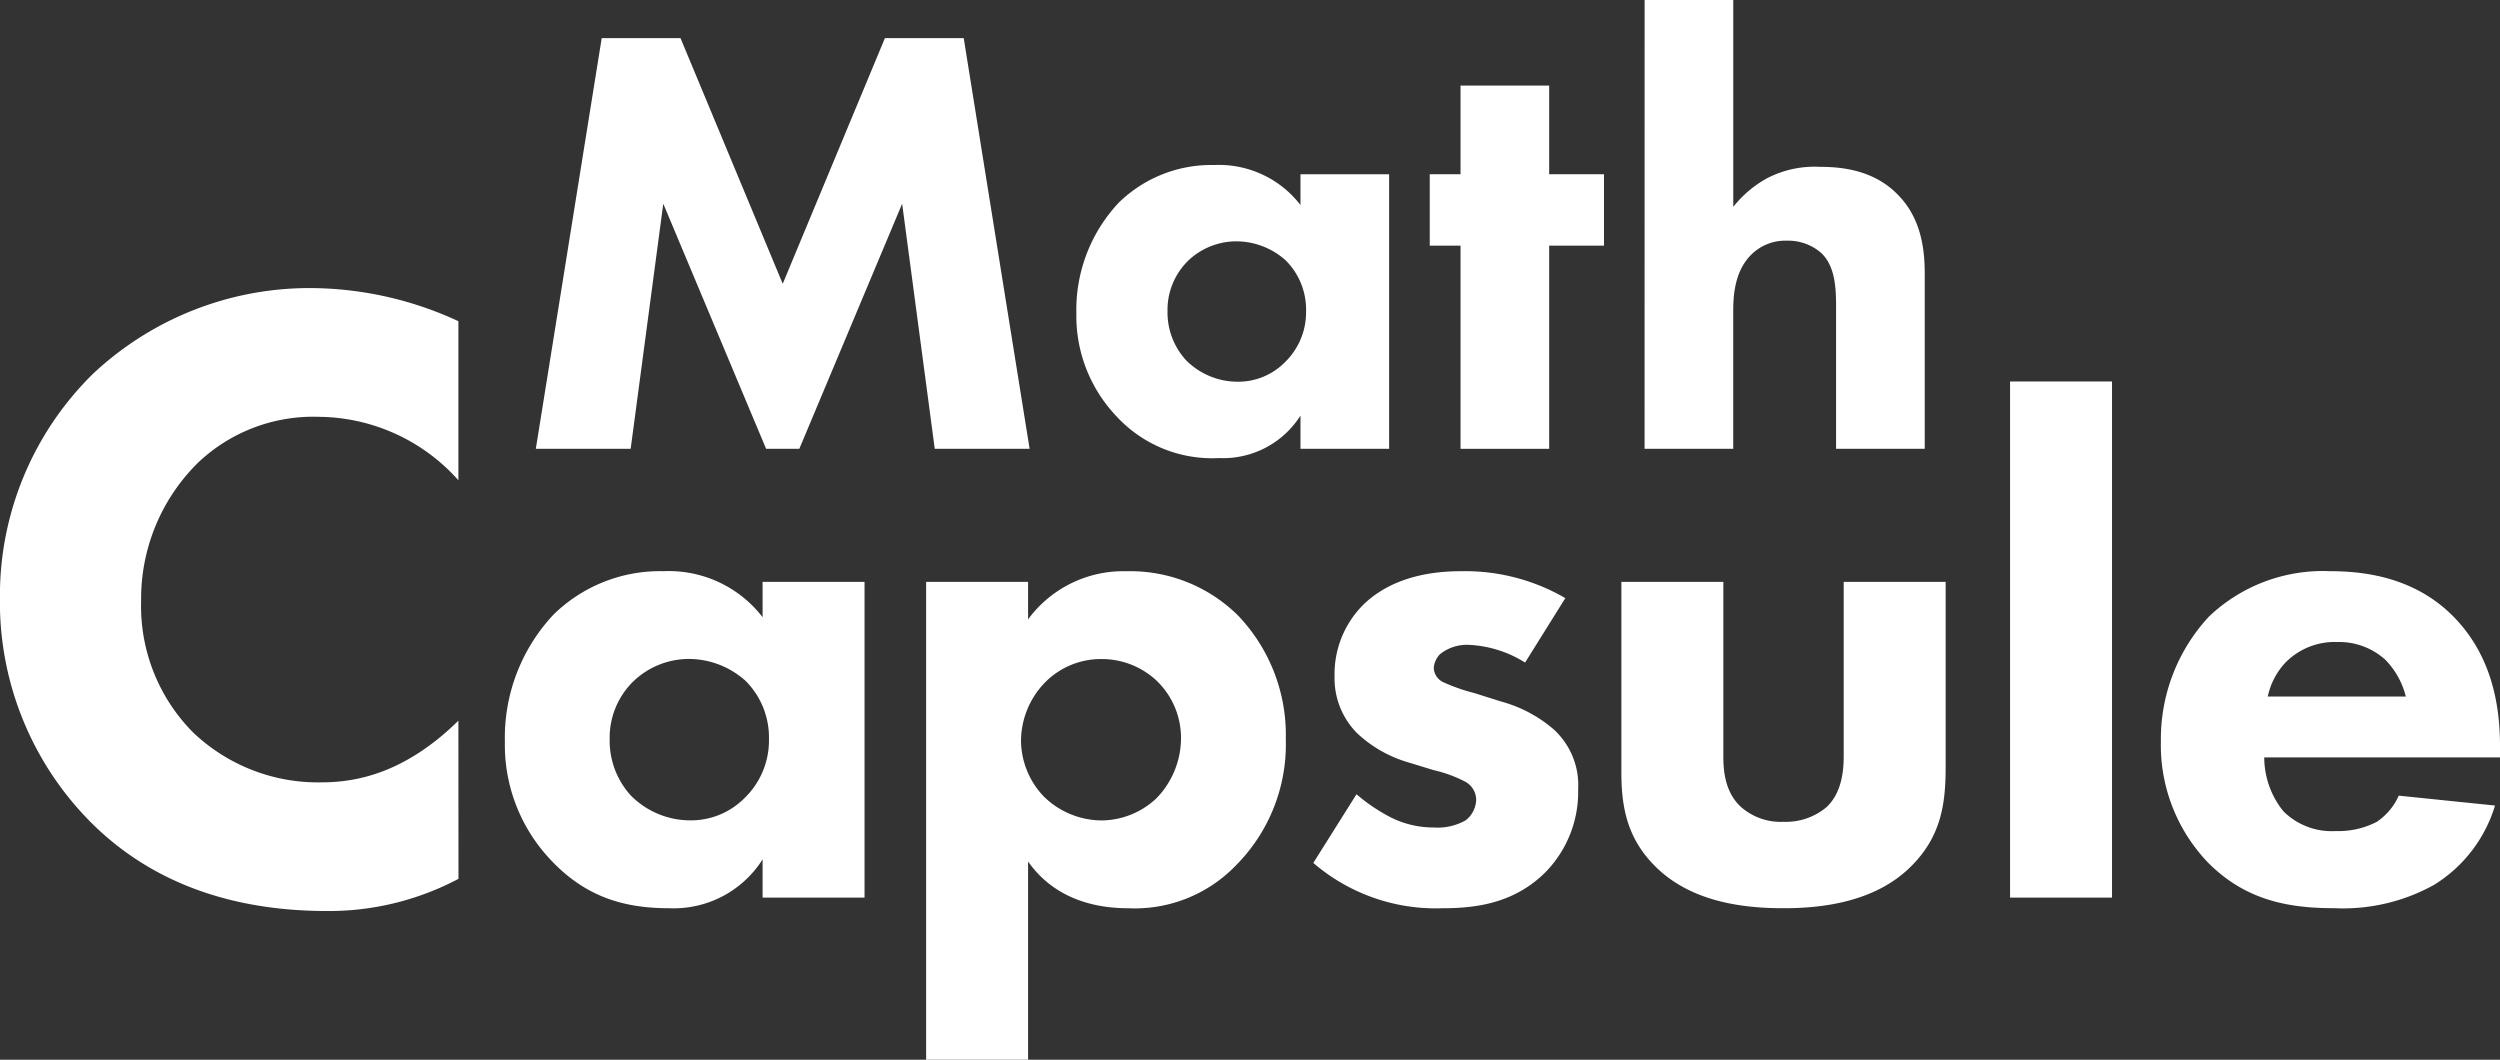 <svg xmlns="http://www.w3.org/2000/svg" width="253.015" height="107.252" viewBox="0 0 253.015 107.252">
  <rect x="0" y="0" width="253.015" height="107.252" fill="#333333" stroke="none"/>
  <g id="Group_5947" data-name="Group 5947" transform="translate(-2016.761 2826.818)">
    <g id="Group_5945" data-name="Group 5945">
      <path id="Path_574" data-name="Path 574" d="M2070.991-2781.4l6.667-41.56h7.975l10.344,24.862,10.343-24.862h7.975l6.668,41.56h-9.6l-3.3-24.8-10.405,24.8h-3.365l-10.405-24.8-3.3,24.8Z" fill="#fff"/>
      <path id="Path_575" data-name="Path 575" d="M2148.377-2809.184h8.972v27.789h-8.972v-3.364a9.262,9.262,0,0,1-8.225,4.3,13.171,13.171,0,0,1-10.406-4.237,14.706,14.706,0,0,1-4.05-10.406,15.827,15.827,0,0,1,4.3-11.215,13.4,13.4,0,0,1,9.658-3.8,10.426,10.426,0,0,1,8.724,4.05Zm-11.4,8.785a6.943,6.943,0,0,0-2.056,5.047,7.166,7.166,0,0,0,1.869,4.985,7.372,7.372,0,0,0,5.3,2.181,6.645,6.645,0,0,0,4.673-1.932,7.058,7.058,0,0,0,2.181-5.234,7.044,7.044,0,0,0-2.056-5.109,7.508,7.508,0,0,0-4.985-1.932A7.073,7.073,0,0,0,2136.974-2800.4Z" fill="#fff"/>
      <path id="Path_576" data-name="Path 576" d="M2173.548-2801.957v20.562h-8.972v-20.562h-3.116v-7.227h3.116v-8.973h8.972v8.973h5.546v7.227Z" fill="#fff"/>
      <path id="Path_577" data-name="Path 577" d="M2183.206-2826.818h8.972v20.936a11.3,11.3,0,0,1,3.365-2.866,10.442,10.442,0,0,1,5.421-1.184c2.181,0,5.421.311,7.851,2.8,2.554,2.555,2.741,5.981,2.741,8.1v17.633h-8.972v-14.268c0-1.932-.062-4.175-1.5-5.546a5.083,5.083,0,0,0-3.489-1.246,4.867,4.867,0,0,0-3.551,1.371c-1.807,1.744-1.87,4.424-1.87,5.794v13.9h-8.972Z" fill="#fff"/>
    </g>
    <g id="Group_5946" data-name="Group 5946">
      <path id="Path_578" data-name="Path 578" d="M2063.161-2737.874a28.032,28.032,0,0,1-13.3,3.256c-11.125,0-18.632-3.8-23.7-8.774a31.583,31.583,0,0,1-9.407-22.883,31.47,31.47,0,0,1,9.407-22.7,32.025,32.025,0,0,1,22.522-8.683,35.908,35.908,0,0,1,14.471,3.347v16.1a19.115,19.115,0,0,0-14.11-6.422,16.927,16.927,0,0,0-12.3,4.7,19.327,19.327,0,0,0-5.7,13.929,18.152,18.152,0,0,0,5.246,13.3,18.312,18.312,0,0,0,13.025,5.065c3.618,0,8.5-.995,13.838-6.241Z" fill="#fff"/>
      <path id="Path_579" data-name="Path 579" d="M2093.94-2767.932h10.318v31.957H2093.94v-3.869a10.65,10.65,0,0,1-9.459,4.944c-4.585,0-8.455-1.146-11.966-4.872a16.911,16.911,0,0,1-4.657-11.967,18.194,18.194,0,0,1,4.944-12.9,15.405,15.405,0,0,1,11.106-4.371,11.99,11.99,0,0,1,10.032,4.657Zm-13.113,10.1a7.985,7.985,0,0,0-2.364,5.8,8.242,8.242,0,0,0,2.149,5.732,8.476,8.476,0,0,0,6.091,2.508,7.645,7.645,0,0,0,5.374-2.221,8.118,8.118,0,0,0,2.508-6.019,8.1,8.1,0,0,0-2.365-5.876,8.631,8.631,0,0,0-5.732-2.221A8.134,8.134,0,0,0,2080.827-2757.829Z" fill="#fff"/>
      <path id="Path_580" data-name="Path 580" d="M2120.809-2719.566h-10.318v-48.366h10.318v3.8a11.951,11.951,0,0,1,9.96-4.872,15.485,15.485,0,0,1,11.322,4.514,17.474,17.474,0,0,1,4.8,12.468,17.354,17.354,0,0,1-5.087,12.826,14.2,14.2,0,0,1-10.82,4.3c-6.377,0-9.1-3.224-10.175-4.729Zm1.72-38.192a8.557,8.557,0,0,0-2.436,5.876,8.281,8.281,0,0,0,2.293,5.661,8.415,8.415,0,0,0,5.875,2.436,8.193,8.193,0,0,0,5.518-2.221,8.754,8.754,0,0,0,2.508-6.091,8.029,8.029,0,0,0-2.437-5.8,8.1,8.1,0,0,0-5.589-2.221A7.943,7.943,0,0,0,2122.529-2757.758Z" fill="#fff"/>
      <path id="Path_581" data-name="Path 581" d="M2171.11-2759.764a11.735,11.735,0,0,0-5.661-1.791,4.377,4.377,0,0,0-2.937.931,2.208,2.208,0,0,0-.645,1.433,1.671,1.671,0,0,0,1,1.433,18.484,18.484,0,0,0,3.081,1.075l2.723.86a13.587,13.587,0,0,1,5.3,2.795,7.619,7.619,0,0,1,2.508,6.09,11.607,11.607,0,0,1-3.3,8.384c-3.153,3.152-7.022,3.654-10.39,3.654a18.993,18.993,0,0,1-13.113-4.586l4.371-6.95a17.75,17.75,0,0,0,3.512,2.364,9.636,9.636,0,0,0,4.3,1,5.769,5.769,0,0,0,3.224-.717,2.723,2.723,0,0,0,1.075-2.078,2.111,2.111,0,0,0-1.147-1.863,13.59,13.59,0,0,0-3.152-1.146l-2.58-.789a12.766,12.766,0,0,1-5.159-2.937,7.884,7.884,0,0,1-2.293-5.8,9.9,9.9,0,0,1,3.081-7.381c2.866-2.651,6.736-3.224,9.673-3.224a20.162,20.162,0,0,1,10.6,2.723Z" fill="#fff"/>
      <path id="Path_582" data-name="Path 582" d="M2191.173-2767.932v17.627c0,1.433.143,3.654,1.791,5.159a6.087,6.087,0,0,0,4.3,1.5,6.4,6.4,0,0,0,4.371-1.5c1.5-1.433,1.72-3.583,1.72-5.159v-17.627h10.318v18.63c0,3.654-.358,7.093-3.583,10.246-3.654,3.583-9.028,4.156-12.826,4.156-3.941,0-9.243-.573-12.9-4.156-2.937-2.866-3.51-6.09-3.51-9.6v-19.274Z" fill="#fff"/>
      <path id="Path_583" data-name="Path 583" d="M2230.51-2788.21v52.235h-10.318v-52.235Z" fill="#fff"/>
      <path id="Path_584" data-name="Path 584" d="M2269.776-2750.162h-23.861a8.728,8.728,0,0,0,1.935,5.445,6.922,6.922,0,0,0,5.3,2.007,8.475,8.475,0,0,0,4.156-.932,6.245,6.245,0,0,0,2.222-2.651l9.744,1a14.282,14.282,0,0,1-6.162,8.025,18.974,18.974,0,0,1-10.1,2.365c-4.8,0-9.028-.86-12.754-4.586a17.163,17.163,0,0,1-4.8-12.324,18.2,18.2,0,0,1,4.872-12.611,16.723,16.723,0,0,1,12.253-4.586c3.583,0,8.742.645,12.683,4.8,3.8,4.012,4.514,9.028,4.514,12.969Zm-9.53-6.163a8.128,8.128,0,0,0-2.078-3.725,6.969,6.969,0,0,0-4.872-1.792,6.991,6.991,0,0,0-5.231,2.078,7.184,7.184,0,0,0-1.792,3.439Z" fill="#fff"/>
    </g>
  </g>
</svg>

